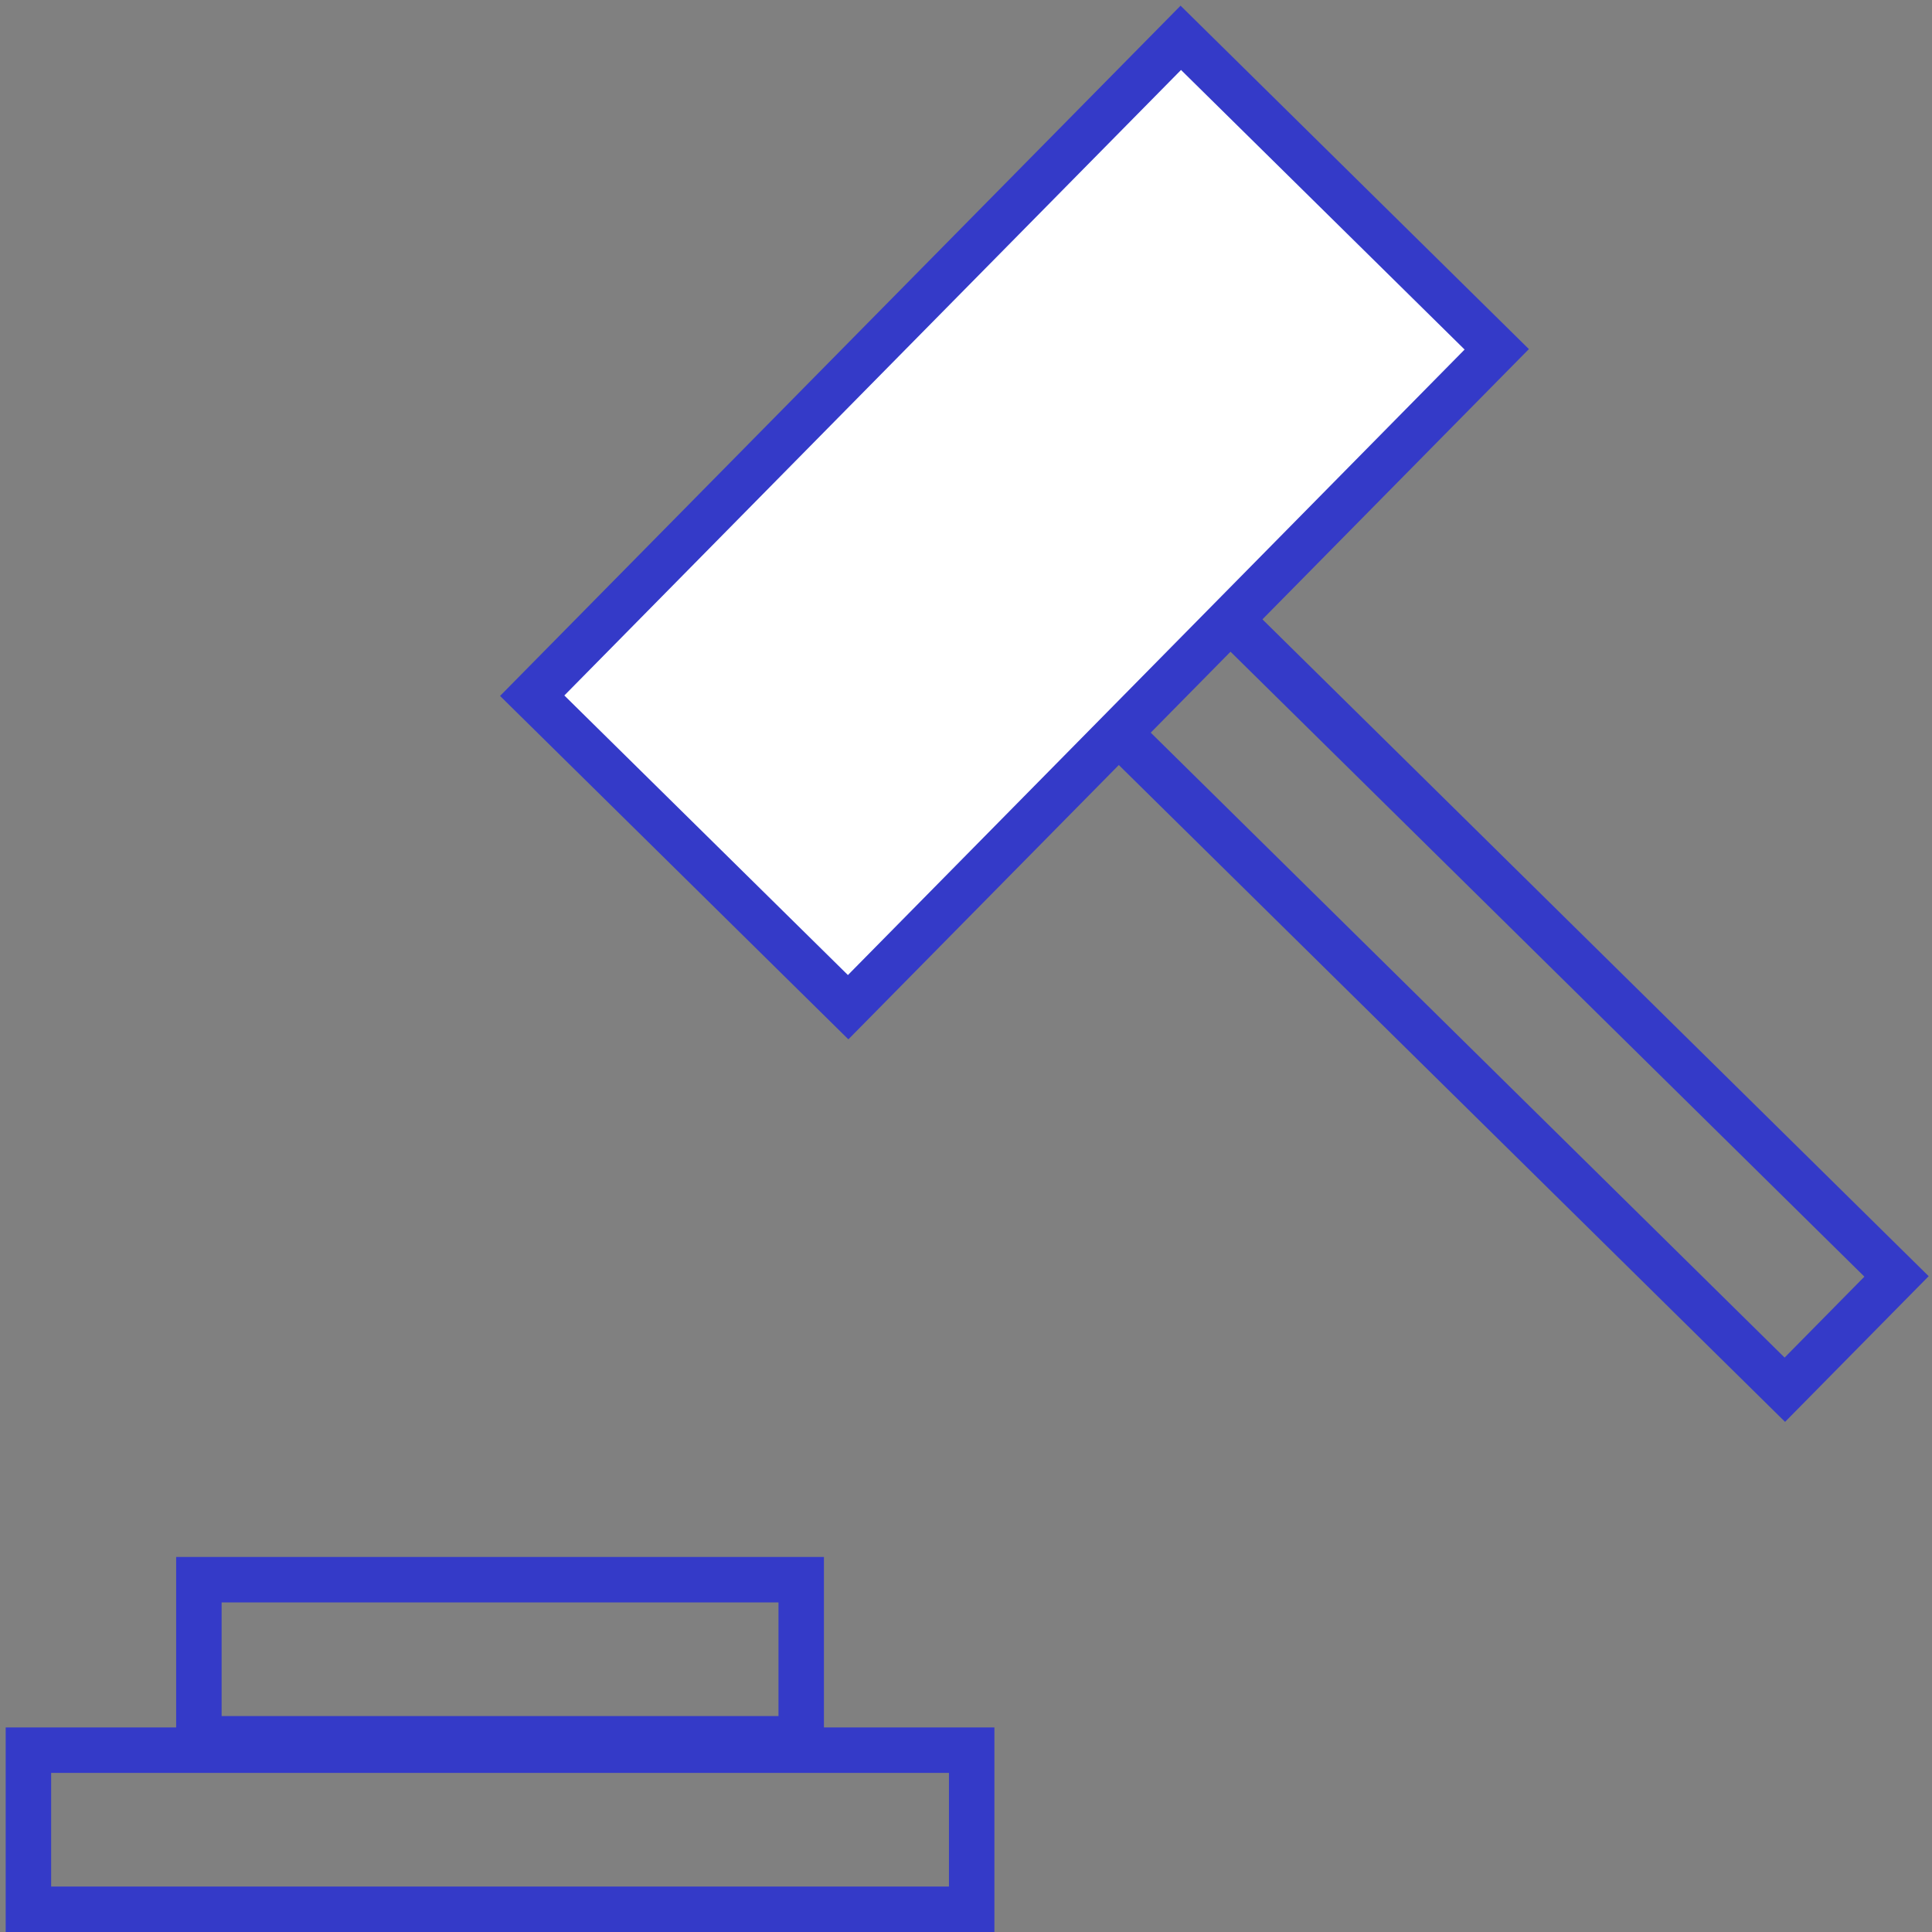 <svg width="85" height="85" viewBox="0 0 85 85" fill="none" xmlns="http://www.w3.org/2000/svg">
<rect x="0" y="0" width="85" height="85" fill="#808080" stroke="none"/>
<rect x="1.25" y="77" width="41.5" height="7" stroke="#343AC8" stroke-width="2"/>
<rect x="8.75" y="69.5" width="26.5" height="7" stroke="#343AC8" stroke-width="2"/>
<rect x="46.41" y="19.65" width="52" height="7" transform="rotate(44.593 46.41 19.65)" stroke="#343AC8" stroke-width="2"/>
<rect x="51.95" y="1.664" width="19.52" height="40.645" transform="rotate(44.593 51.95 1.664)" fill="white" stroke="#343AC8" stroke-width="2"/>
</svg>
